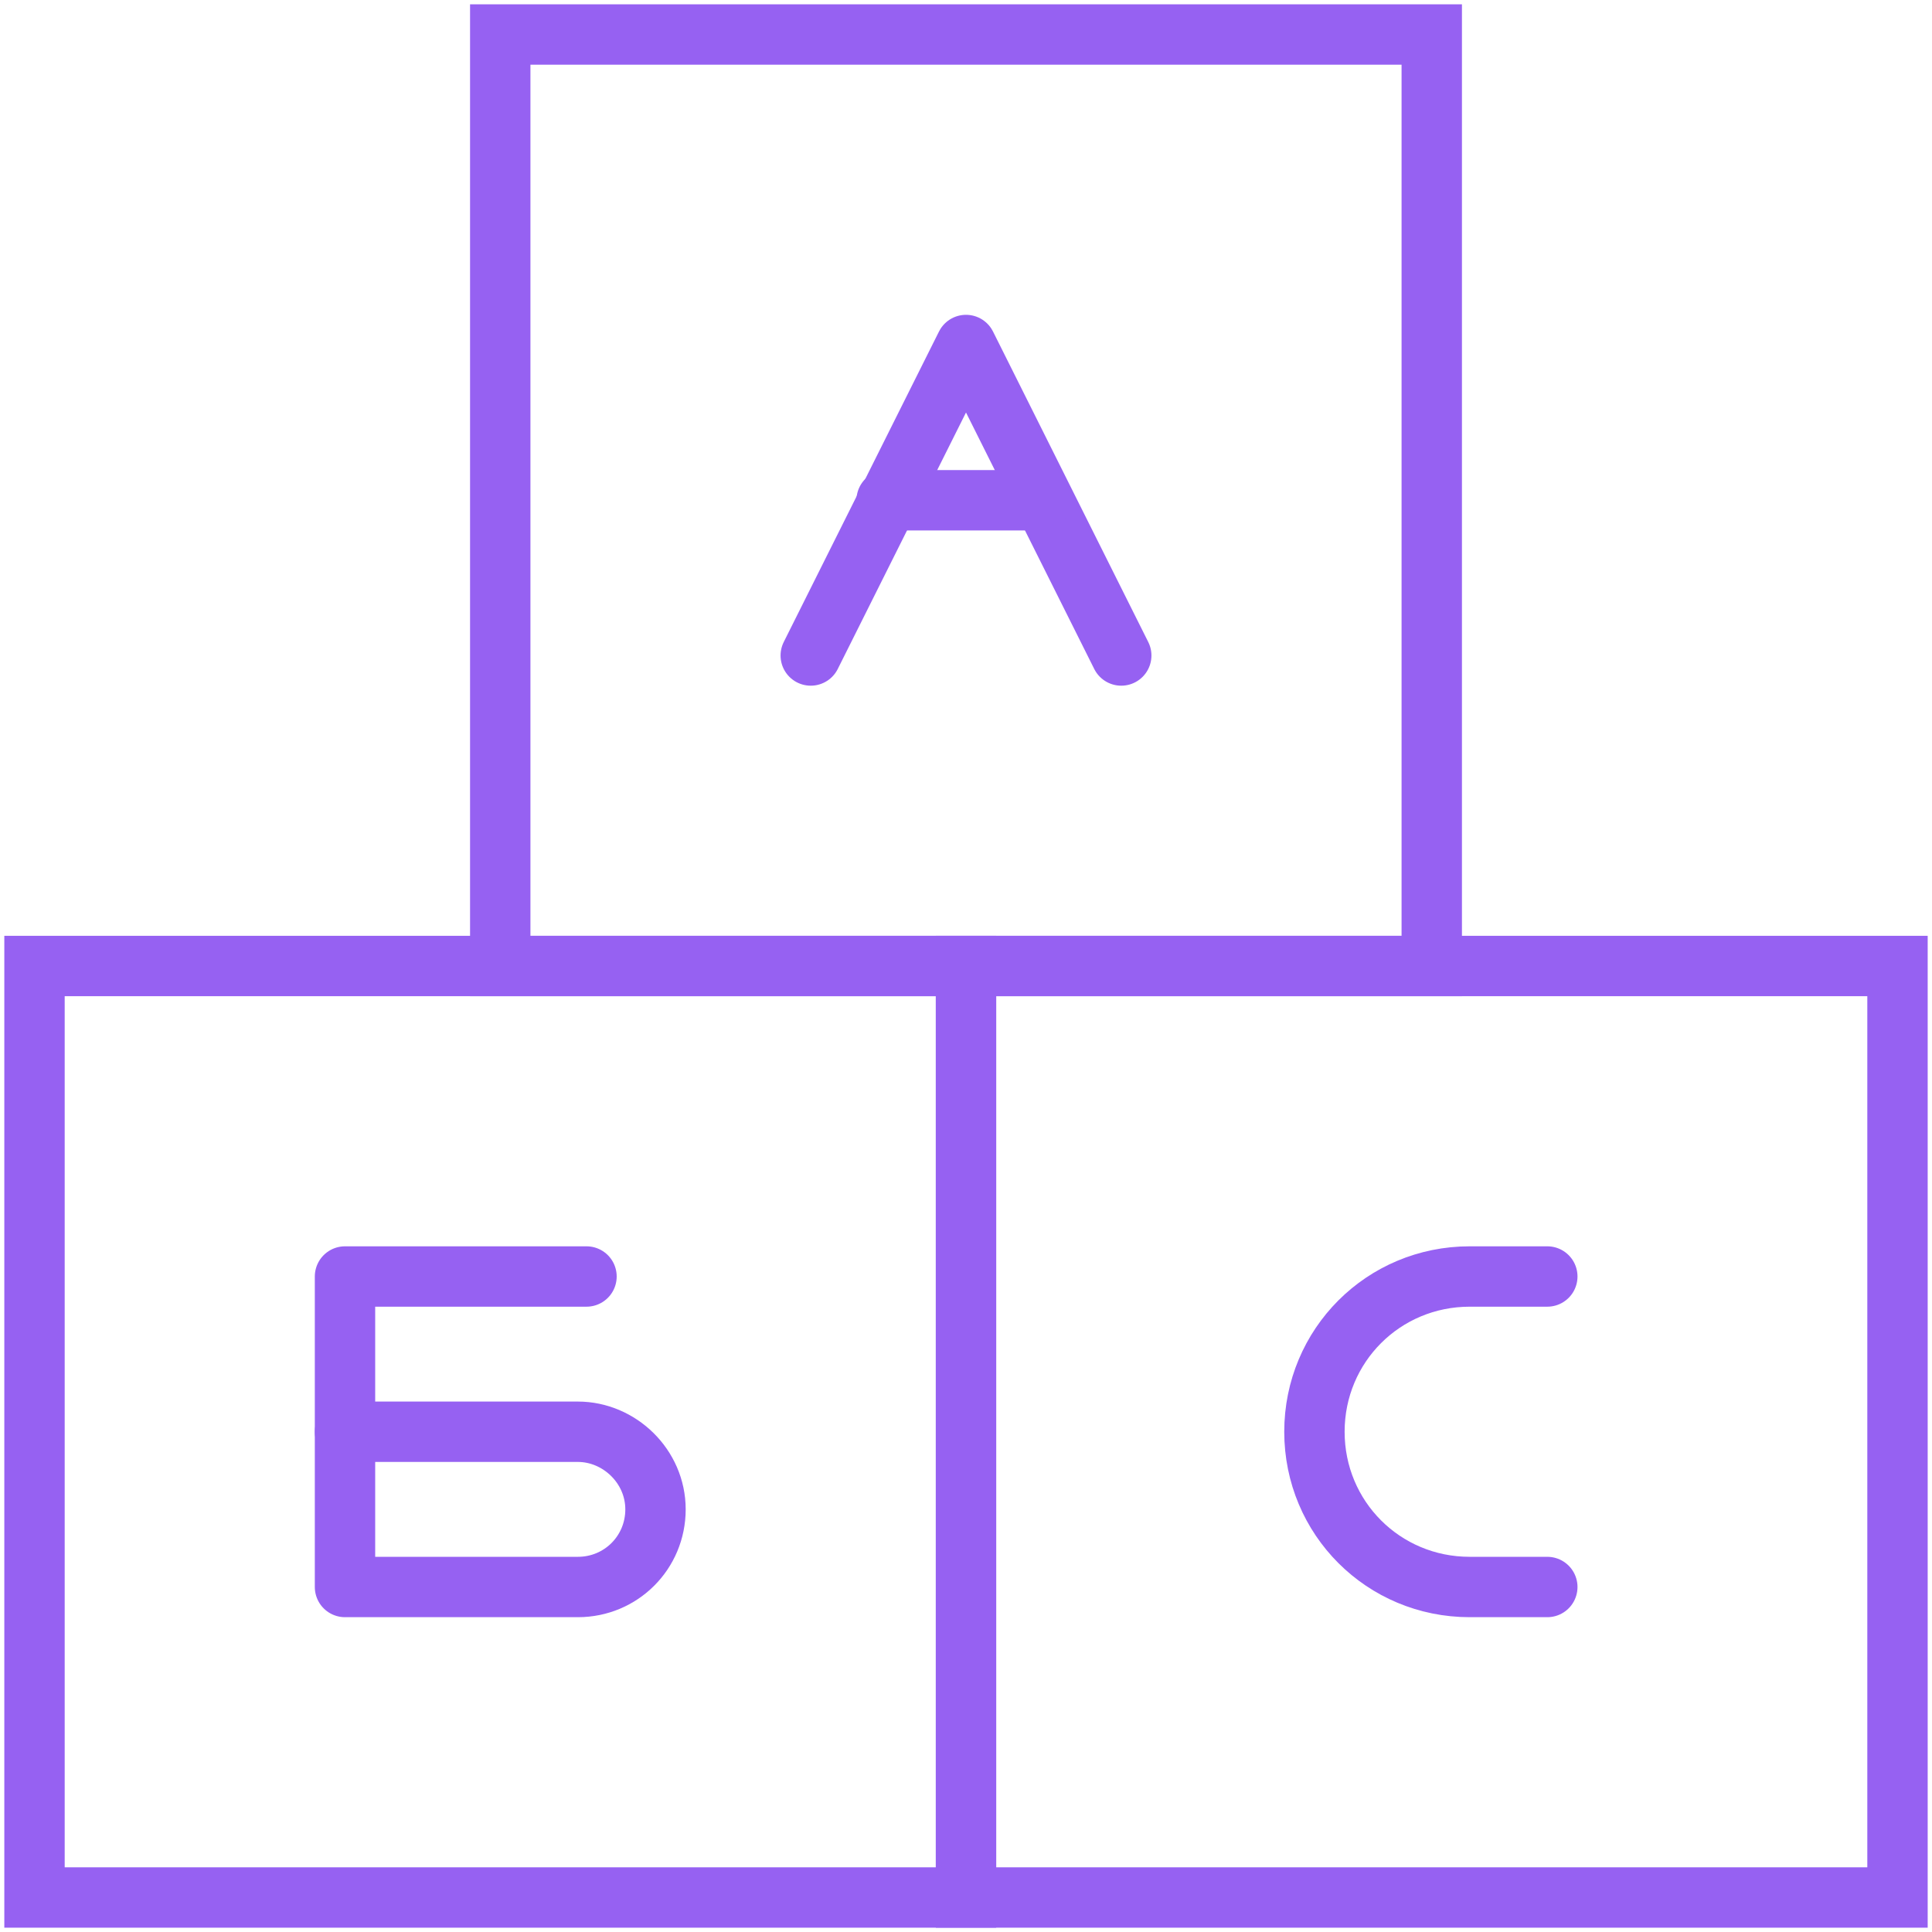 <?xml version="1.0" encoding="UTF-8"?> <svg xmlns="http://www.w3.org/2000/svg" width="112" height="112" viewBox="0 0 112 112" fill="none"> <path d="M47 38L56 20L65 38" stroke="#9661F2" stroke-width="3.5" stroke-miterlimit="10" stroke-linecap="round" stroke-linejoin="round"></path> <path d="M51.4 29H60.4" stroke="#9661F2" stroke-width="3.5" stroke-miterlimit="10" stroke-linecap="round" stroke-linejoin="round"></path> <path d="M110 56H56V110H110V56Z" stroke="#9661F2" stroke-width="3.5" stroke-miterlimit="10"></path> <path d="M83 2H29V56H83V2Z" stroke="#9661F2" stroke-width="3.5" stroke-miterlimit="10"></path> <path d="M56 56H2V110H56V56Z" stroke="#9661F2" stroke-width="3.5" stroke-miterlimit="10"></path> <path d="M33.5 83H20V92H33.5C36 92 38 90 38 87.5C38 85 35.9 83 33.5 83Z" stroke="#9661F2" stroke-width="3.5" stroke-miterlimit="10" stroke-linecap="round" stroke-linejoin="round"></path> <path d="M34 74H20V83" stroke="#9661F2" stroke-width="3.5" stroke-miterlimit="10" stroke-linecap="round" stroke-linejoin="round"></path> <path d="M89.699 92H85.199C80.199 92 76.199 88 76.199 83C76.199 78 80.199 74 85.199 74H89.699" stroke="#9661F2" stroke-width="3.5" stroke-miterlimit="10" stroke-linecap="round" stroke-linejoin="round"></path> </svg> 